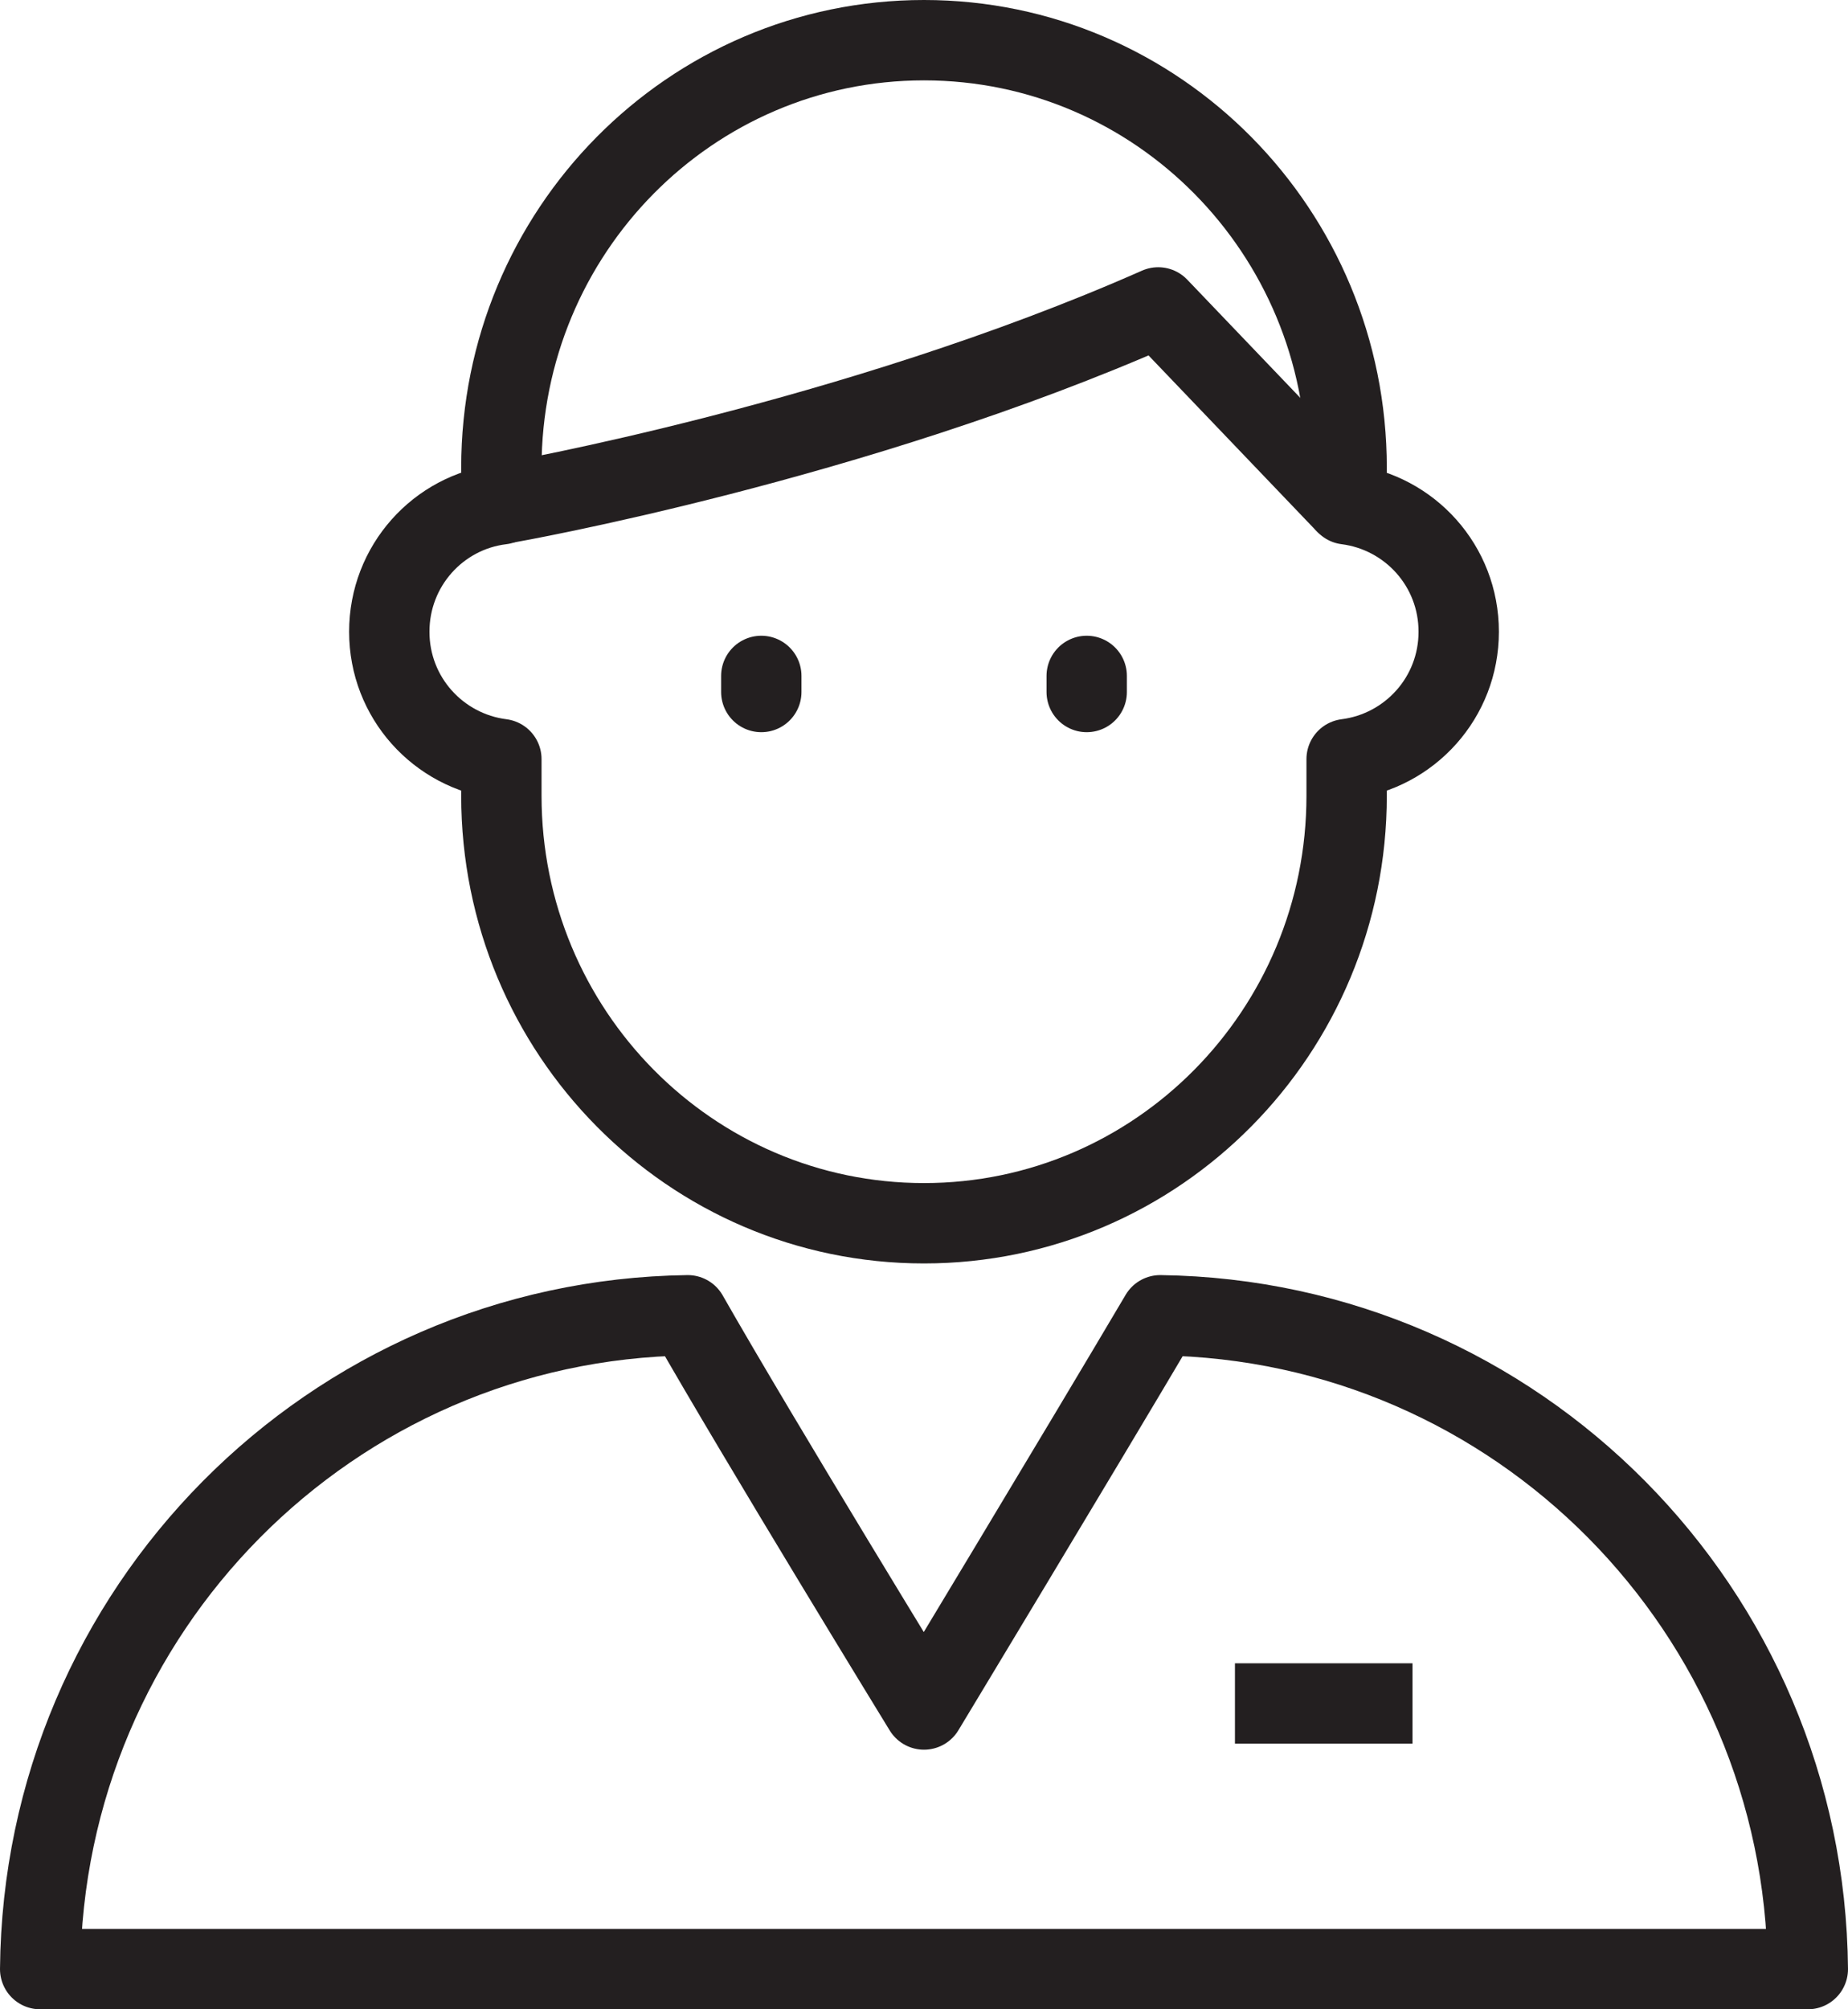 <?xml version="1.0" encoding="utf-8"?>
<!-- Generator: Adobe Illustrator 24.0.3, SVG Export Plug-In . SVG Version: 6.00 Build 0)  -->
<svg version="1.1" id="レイヤー_1" xmlns="http://www.w3.org/2000/svg" xmlns:xlink="http://www.w3.org/1999/xlink" x="0px"
	 y="0px" viewBox="0 0 46 50" style="enable-background:new 0 0 46 50;" xml:space="preserve">
<style type="text/css">
	.st0{fill:none;stroke:#231F20;stroke-width:2;stroke-linejoin:round;stroke-miterlimit:10;}
	.st1{fill:none;stroke:#231F20;stroke-width:2;stroke-linecap:round;stroke-linejoin:round;stroke-miterlimit:10;}
</style>
<g>
	<path class="st0" d="M36.31,15.72c0-1.64-1.22-2.97-2.79-3.17v-0.91C33.52,5.76,28.81,1,23,1c-5.81,0-10.52,4.76-10.52,10.64v0.91
		c-1.57,0.19-2.79,1.53-2.79,3.17c0,1.64,1.22,2.97,2.79,3.17v0.91c0,5.88,4.71,10.64,10.52,10.64c5.81,0,10.52-4.76,10.52-10.64
		v-0.91C35.09,18.69,36.31,17.36,36.31,15.72z"/>
	<g>
		<line class="st1" x1="18.95" y1="16.82" x2="18.95" y2="17.22"/>
		<line class="st1" x1="27.05" y1="16.82" x2="27.05" y2="17.22"/>
	</g>
	<g>
		<path class="st0" d="M28.88,32.73c-1.95,3.3-5.88,9.81-5.88,9.81s-4.09-6.67-5.88-9.81C8.24,32.85,1.08,40.07,1,49h44
			C44.92,40.07,37.76,32.85,28.88,32.73z"/>
		<line class="st0" x1="30.74" y1="42.39" x2="35.16" y2="42.39"/>
	</g>
	<path class="st1" d="M12.64,12.51c0,0,8.61-1.51,16.19-4.86l4.63,4.84"/>
</g>
</svg>
